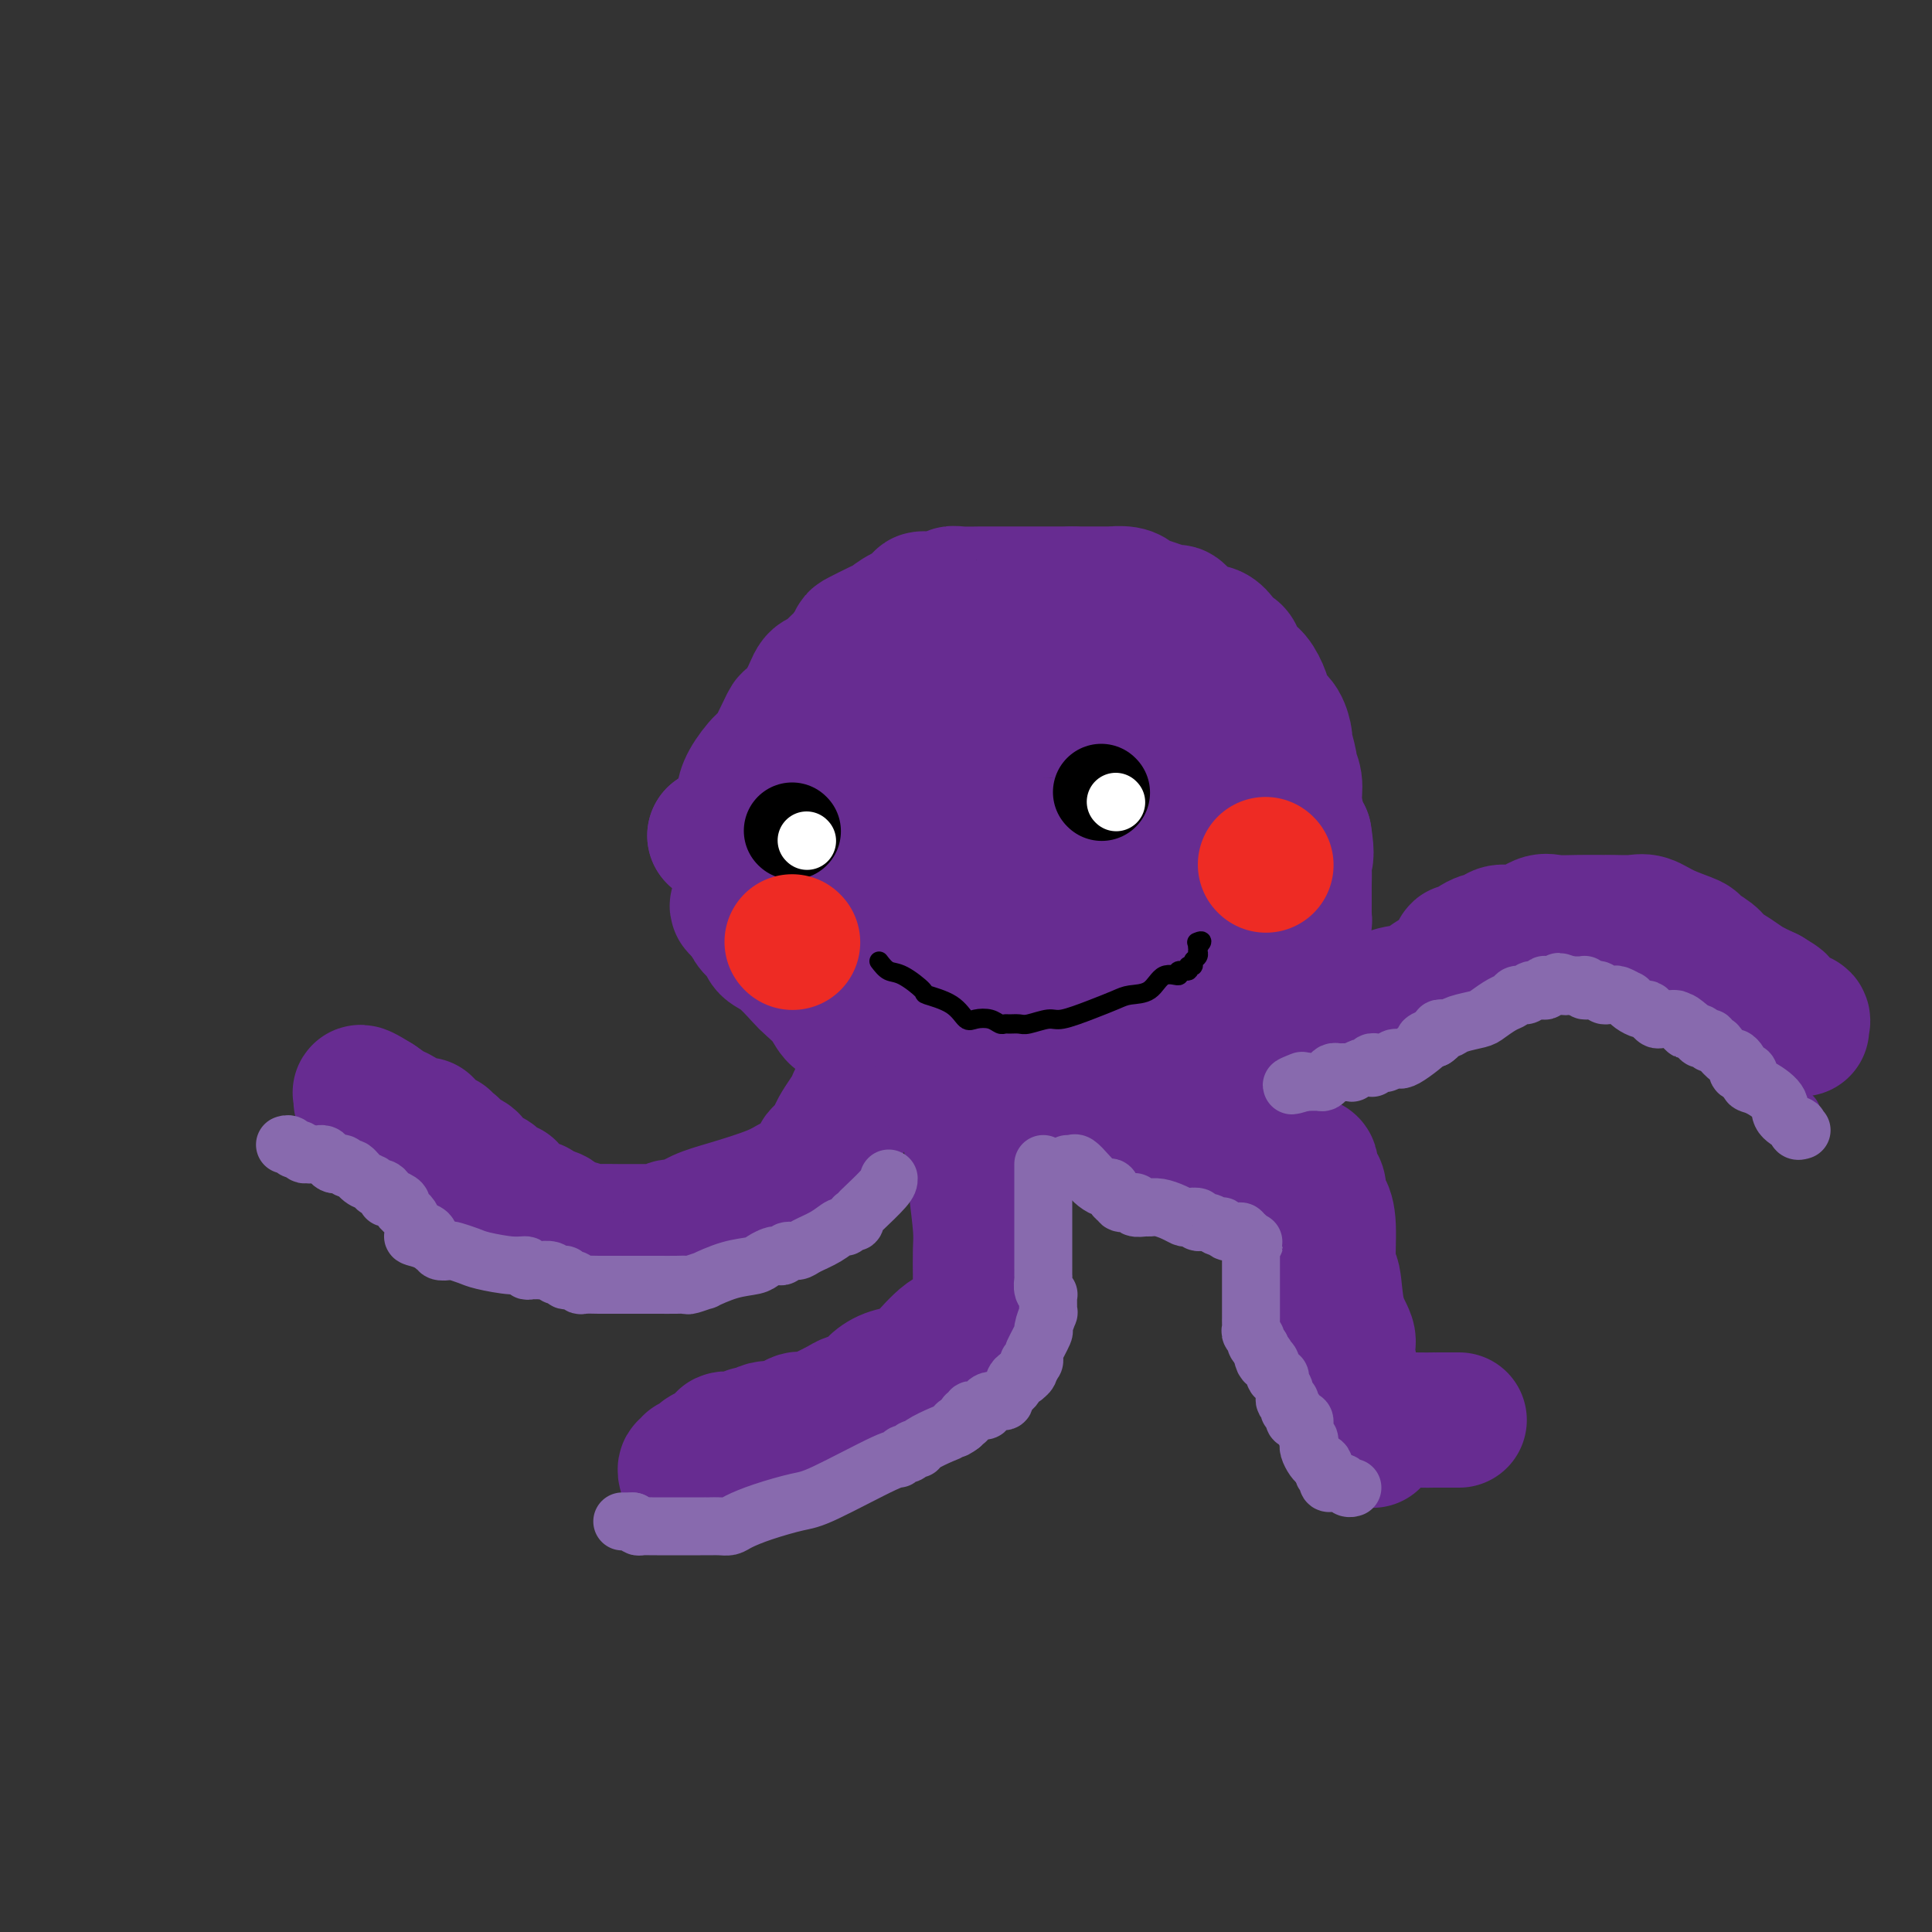 <svg viewBox='0 0 400 400' version='1.1' xmlns='http://www.w3.org/2000/svg' xmlns:xlink='http://www.w3.org/1999/xlink'><rect x="0" y="0" width="400" height="400" fill="#333333" stroke="none"/><g fill='none' stroke='#672C91' stroke-width='28' stroke-linecap='round' stroke-linejoin='round'><path d='M148,173c0.000,0.000 0.100,0.100 0.1,0.1'/><path d='M148,173c0.000,0.000 0.100,0.100 0.1,0.1'/><path d='M154,174c0.001,-0.841 0.001,-1.683 0,-2c-0.001,-0.317 -0.004,-0.110 0,-1c0.004,-0.890 0.016,-2.877 0,-4c-0.016,-1.123 -0.060,-1.381 0,-2c0.060,-0.619 0.224,-1.599 1,-3c0.776,-1.401 2.165,-3.224 3,-4c0.835,-0.776 1.116,-0.506 2,-2c0.884,-1.494 2.372,-4.752 3,-6c0.628,-1.248 0.395,-0.484 1,-1c0.605,-0.516 2.049,-2.311 3,-4c0.951,-1.689 1.411,-3.272 2,-4c0.589,-0.728 1.307,-0.599 2,-1c0.693,-0.401 1.362,-1.330 2,-2c0.638,-0.670 1.245,-1.082 2,-2c0.755,-0.918 1.659,-2.343 2,-3c0.341,-0.657 0.118,-0.547 1,-1c0.882,-0.453 2.870,-1.470 4,-2c1.130,-0.530 1.402,-0.572 2,-1c0.598,-0.428 1.522,-1.243 3,-2c1.478,-0.757 3.510,-1.457 4,-2c0.490,-0.543 -0.561,-0.930 0,-1c0.561,-0.070 2.735,0.177 4,0c1.265,-0.177 1.623,-0.780 2,-1c0.377,-0.220 0.775,-0.059 2,0c1.225,0.059 3.277,0.016 4,0c0.723,-0.016 0.118,-0.004 1,0c0.882,0.004 3.253,0.001 5,0c1.747,-0.001 2.870,-0.000 4,0c1.130,0.000 2.266,0.000 3,0c0.734,-0.000 1.067,-0.000 2,0c0.933,0.000 2.467,0.000 4,0'/><path d='M222,123c4.224,-0.000 3.285,-0.001 3,0c-0.285,0.001 0.084,0.003 1,0c0.916,-0.003 2.380,-0.012 3,0c0.620,0.012 0.395,0.044 1,0c0.605,-0.044 2.040,-0.165 3,0c0.960,0.165 1.446,0.616 2,1c0.554,0.384 1.177,0.702 2,1c0.823,0.298 1.844,0.578 3,1c1.156,0.422 2.445,0.987 3,1c0.555,0.013 0.376,-0.527 1,0c0.624,0.527 2.051,2.121 3,3c0.949,0.879 1.420,1.044 2,1c0.580,-0.044 1.269,-0.298 2,0c0.731,0.298 1.505,1.149 2,2c0.495,0.851 0.713,1.704 1,2c0.287,0.296 0.644,0.036 1,0c0.356,-0.036 0.711,0.154 1,1c0.289,0.846 0.510,2.348 1,3c0.490,0.652 1.248,0.452 2,1c0.752,0.548 1.498,1.843 2,3c0.502,1.157 0.760,2.177 1,3c0.240,0.823 0.461,1.451 1,2c0.539,0.549 1.397,1.021 2,2c0.603,0.979 0.950,2.467 1,3c0.050,0.533 -0.198,0.111 0,1c0.198,0.889 0.841,3.089 1,4c0.159,0.911 -0.164,0.534 0,1c0.164,0.466 0.817,1.774 1,3c0.183,1.226 -0.105,2.368 0,4c0.105,1.632 0.601,3.752 1,5c0.399,1.248 0.699,1.624 1,2'/><path d='M270,173c0.774,4.610 0.207,4.636 0,5c-0.207,0.364 -0.056,1.067 0,2c0.056,0.933 0.015,2.095 0,3c-0.015,0.905 -0.004,1.552 0,2c0.004,0.448 0.001,0.697 0,1c-0.001,0.303 0.001,0.658 0,1c-0.001,0.342 -0.003,0.669 0,1c0.003,0.331 0.013,0.665 0,1c-0.013,0.335 -0.050,0.670 0,1c0.050,0.330 0.186,0.654 0,1c-0.186,0.346 -0.693,0.712 -1,1c-0.307,0.288 -0.415,0.496 -1,1c-0.585,0.504 -1.647,1.304 -2,2c-0.353,0.696 0.003,1.289 0,2c-0.003,0.711 -0.367,1.538 -1,2c-0.633,0.462 -1.536,0.557 -2,1c-0.464,0.443 -0.489,1.235 -1,2c-0.511,0.765 -1.508,1.504 -2,2c-0.492,0.496 -0.480,0.750 -1,1c-0.520,0.250 -1.572,0.498 -2,1c-0.428,0.502 -0.233,1.258 -1,2c-0.767,0.742 -2.495,1.469 -3,2c-0.505,0.531 0.213,0.866 0,1c-0.213,0.134 -1.356,0.067 -2,0c-0.644,-0.067 -0.789,-0.133 -1,0c-0.211,0.133 -0.489,0.467 -2,1c-1.511,0.533 -4.256,1.267 -7,2'/><path d='M241,214c-2.188,0.554 -1.658,-0.063 -3,0c-1.342,0.063 -4.556,0.804 -6,1c-1.444,0.196 -1.119,-0.155 -2,0c-0.881,0.155 -2.968,0.816 -5,1c-2.032,0.184 -4.009,-0.108 -5,0c-0.991,0.108 -0.996,0.617 -2,1c-1.004,0.383 -3.007,0.638 -5,1c-1.993,0.362 -3.975,0.829 -5,1c-1.025,0.171 -1.094,0.046 -2,0c-0.906,-0.046 -2.651,-0.012 -4,0c-1.349,0.012 -2.302,0.003 -3,0c-0.698,-0.003 -1.140,-0.000 -2,0c-0.860,0.000 -2.137,-0.002 -3,0c-0.863,0.002 -1.313,0.008 -2,0c-0.687,-0.008 -1.613,-0.030 -3,0c-1.387,0.030 -3.236,0.111 -4,0c-0.764,-0.111 -0.441,-0.415 -1,-1c-0.559,-0.585 -1.998,-1.453 -3,-2c-1.002,-0.547 -1.567,-0.775 -2,-1c-0.433,-0.225 -0.734,-0.447 -1,-1c-0.266,-0.553 -0.498,-1.437 -1,-2c-0.502,-0.563 -1.273,-0.806 -2,-1c-0.727,-0.194 -1.408,-0.339 -2,-1c-0.592,-0.661 -1.094,-1.840 -2,-3c-0.906,-1.160 -2.217,-2.303 -3,-3c-0.783,-0.697 -1.040,-0.949 -2,-2c-0.960,-1.051 -2.625,-2.900 -4,-4c-1.375,-1.100 -2.461,-1.449 -3,-2c-0.539,-0.551 -0.530,-1.302 -1,-2c-0.470,-0.698 -1.420,-1.342 -2,-2c-0.580,-0.658 -0.790,-1.329 -1,-2'/><path d='M155,190c-4.628,-4.537 -1.198,-1.379 0,-1c1.198,0.379 0.165,-2.021 0,-5c-0.165,-2.979 0.537,-6.538 2,-10c1.463,-3.462 3.686,-6.828 5,-9c1.314,-2.172 1.718,-3.149 2,-4c0.282,-0.851 0.444,-1.576 1,-2c0.556,-0.424 1.508,-0.548 3,-1c1.492,-0.452 3.524,-1.231 5,-2c1.476,-0.769 2.396,-1.529 4,-2c1.604,-0.471 3.892,-0.652 6,-1c2.108,-0.348 4.037,-0.864 5,-1c0.963,-0.136 0.962,0.108 2,0c1.038,-0.108 3.116,-0.567 4,-1c0.884,-0.433 0.575,-0.838 1,-1c0.425,-0.162 1.583,-0.081 3,0c1.417,0.081 3.091,0.161 4,0c0.909,-0.161 1.052,-0.565 2,-1c0.948,-0.435 2.701,-0.901 4,-1c1.299,-0.099 2.145,0.170 3,0c0.855,-0.170 1.718,-0.777 2,-1c0.282,-0.223 -0.016,-0.061 0,0c0.016,0.061 0.345,0.020 1,0c0.655,-0.020 1.637,-0.020 2,0c0.363,0.020 0.108,0.061 1,0c0.892,-0.061 2.930,-0.224 4,0c1.070,0.224 1.171,0.833 2,1c0.829,0.167 2.387,-0.110 4,0c1.613,0.110 3.280,0.607 4,1c0.720,0.393 0.491,0.684 1,1c0.509,0.316 1.754,0.658 3,1'/><path d='M235,151c4.117,1.097 3.911,1.838 4,2c0.089,0.162 0.474,-0.256 1,0c0.526,0.256 1.191,1.187 2,2c0.809,0.813 1.760,1.509 2,2c0.240,0.491 -0.232,0.777 0,1c0.232,0.223 1.167,0.382 2,1c0.833,0.618 1.565,1.693 2,2c0.435,0.307 0.572,-0.154 1,0c0.428,0.154 1.148,0.924 2,2c0.852,1.076 1.835,2.458 2,3c0.165,0.542 -0.488,0.243 0,1c0.488,0.757 2.117,2.570 3,4c0.883,1.430 1.021,2.477 1,3c-0.021,0.523 -0.202,0.522 0,1c0.202,0.478 0.786,1.436 1,2c0.214,0.564 0.056,0.735 0,1c-0.056,0.265 -0.012,0.623 0,1c0.012,0.377 -0.007,0.771 0,1c0.007,0.229 0.041,0.291 0,1c-0.041,0.709 -0.157,2.063 -1,3c-0.843,0.937 -2.415,1.456 -3,2c-0.585,0.544 -0.185,1.114 -1,2c-0.815,0.886 -2.844,2.087 -4,3c-1.156,0.913 -1.437,1.537 -2,2c-0.563,0.463 -1.406,0.763 -2,1c-0.594,0.237 -0.937,0.410 -2,1c-1.063,0.590 -2.846,1.597 -4,2c-1.154,0.403 -1.681,0.201 -4,1c-2.319,0.799 -6.432,2.600 -10,4c-3.568,1.400 -6.591,2.400 -9,3c-2.409,0.600 -4.205,0.800 -6,1'/><path d='M210,206c-6.257,1.390 -7.401,0.364 -10,0c-2.599,-0.364 -6.654,-0.065 -9,0c-2.346,0.065 -2.984,-0.104 -5,-1c-2.016,-0.896 -5.409,-2.520 -7,-3c-1.591,-0.480 -1.379,0.185 -2,0c-0.621,-0.185 -2.075,-1.218 -3,-2c-0.925,-0.782 -1.322,-1.313 -2,-2c-0.678,-0.687 -1.636,-1.530 -2,-2c-0.364,-0.470 -0.133,-0.569 0,-2c0.133,-1.431 0.167,-4.196 0,-6c-0.167,-1.804 -0.535,-2.648 0,-4c0.535,-1.352 1.974,-3.213 3,-5c1.026,-1.787 1.640,-3.499 2,-4c0.360,-0.501 0.465,0.208 1,0c0.535,-0.208 1.499,-1.334 3,-2c1.501,-0.666 3.538,-0.873 5,-1c1.462,-0.127 2.347,-0.174 4,0c1.653,0.174 4.072,0.567 7,1c2.928,0.433 6.365,0.904 8,1c1.635,0.096 1.468,-0.185 3,0c1.532,0.185 4.765,0.834 7,1c2.235,0.166 3.474,-0.152 4,0c0.526,0.152 0.340,0.773 1,1c0.660,0.227 2.167,0.060 3,0c0.833,-0.060 0.994,-0.013 1,0c0.006,0.013 -0.143,-0.007 0,0c0.143,0.007 0.577,0.040 1,0c0.423,-0.040 0.835,-0.154 1,0c0.165,0.154 0.082,0.577 0,1'/><path d='M224,177c6.331,0.774 2.157,0.208 1,0c-1.157,-0.208 0.701,-0.060 1,0c0.299,0.060 -0.961,0.030 0,0c0.961,-0.030 4.145,-0.061 7,0c2.855,0.061 5.382,0.212 7,0c1.618,-0.212 2.326,-0.789 3,-1c0.674,-0.211 1.312,-0.056 2,0c0.688,0.056 1.424,0.014 2,0c0.576,-0.014 0.991,-0.001 1,0c0.009,0.001 -0.390,-0.011 -1,0c-0.610,0.011 -1.433,0.044 -2,0c-0.567,-0.044 -0.880,-0.167 -3,0c-2.120,0.167 -6.049,0.622 -8,1c-1.951,0.378 -1.924,0.679 -3,1c-1.076,0.321 -3.255,0.660 -6,1c-2.745,0.340 -6.056,0.679 -8,1c-1.944,0.321 -2.520,0.622 -4,1c-1.480,0.378 -3.863,0.833 -6,1c-2.137,0.167 -4.029,0.045 -5,0c-0.971,-0.045 -1.019,-0.012 -2,0c-0.981,0.012 -2.893,0.003 -4,0c-1.107,-0.003 -1.410,-0.001 -2,0c-0.590,0.001 -1.466,0.000 -2,0c-0.534,-0.000 -0.724,-0.000 -1,0c-0.276,0.000 -0.638,0.000 -1,0'/><path d='M190,182c-9.500,1.000 -4.750,0.500 0,0'/><path d='M177,228c0.016,-0.087 0.031,-0.174 0,0c-0.031,0.174 -0.109,0.610 -1,2c-0.891,1.390 -2.595,3.734 -3,5c-0.405,1.266 0.490,1.452 0,2c-0.490,0.548 -2.366,1.456 -3,2c-0.634,0.544 -0.025,0.724 0,1c0.025,0.276 -0.532,0.649 -1,1c-0.468,0.351 -0.846,0.681 -1,1c-0.154,0.319 -0.083,0.625 0,1c0.083,0.375 0.178,0.817 0,1c-0.178,0.183 -0.629,0.106 -1,0c-0.371,-0.106 -0.660,-0.243 -1,0c-0.340,0.243 -0.729,0.865 -1,1c-0.271,0.135 -0.422,-0.219 -1,0c-0.578,0.219 -1.582,1.010 -4,2c-2.418,0.990 -6.248,2.178 -9,3c-2.752,0.822 -4.425,1.278 -6,2c-1.575,0.722 -3.052,1.710 -4,2c-0.948,0.290 -1.365,-0.118 -2,0c-0.635,0.118 -1.486,0.764 -2,1c-0.514,0.236 -0.692,0.063 -1,0c-0.308,-0.063 -0.748,-0.017 -1,0c-0.252,0.017 -0.318,0.005 -1,0c-0.682,-0.005 -1.980,-0.004 -3,0c-1.020,0.004 -1.764,0.012 -3,0c-1.236,-0.012 -2.966,-0.045 -4,0c-1.034,0.045 -1.371,0.167 -2,0c-0.629,-0.167 -1.550,-0.622 -3,-1c-1.450,-0.378 -3.429,-0.679 -4,-1c-0.571,-0.321 0.265,-0.663 0,-1c-0.265,-0.337 -1.633,-0.668 -3,-1'/><path d='M112,251c-2.007,-0.889 -1.023,-1.112 -1,-1c0.023,0.112 -0.914,0.559 -2,0c-1.086,-0.559 -2.321,-2.124 -3,-3c-0.679,-0.876 -0.802,-1.065 -1,-1c-0.198,0.065 -0.472,0.382 -1,0c-0.528,-0.382 -1.311,-1.464 -2,-2c-0.689,-0.536 -1.284,-0.524 -2,-1c-0.716,-0.476 -1.554,-1.438 -2,-2c-0.446,-0.562 -0.502,-0.724 -1,-1c-0.498,-0.276 -1.439,-0.666 -2,-1c-0.561,-0.334 -0.742,-0.610 -1,-1c-0.258,-0.390 -0.594,-0.892 -1,-1c-0.406,-0.108 -0.882,0.177 -1,0c-0.118,-0.177 0.122,-0.817 0,-1c-0.122,-0.183 -0.607,0.091 -1,0c-0.393,-0.091 -0.694,-0.546 -1,-1c-0.306,-0.454 -0.617,-0.906 -1,-1c-0.383,-0.094 -0.838,0.170 -1,0c-0.162,-0.170 -0.030,-0.776 0,-1c0.030,-0.224 -0.040,-0.067 0,0c0.040,0.067 0.191,0.044 0,0c-0.191,-0.044 -0.725,-0.108 -1,0c-0.275,0.108 -0.290,0.390 -1,0c-0.710,-0.390 -2.114,-1.451 -3,-2c-0.886,-0.549 -1.253,-0.585 -2,-1c-0.747,-0.415 -1.873,-1.207 -3,-2'/><path d='M78,228c-5.652,-3.558 -2.783,-0.954 -2,0c0.783,0.954 -0.520,0.257 -1,0c-0.480,-0.257 -0.137,-0.073 0,0c0.137,0.073 0.069,0.037 0,0'/><path d='M195,223c0.250,1.002 0.501,2.003 1,3c0.499,0.997 1.248,1.988 2,3c0.752,1.012 1.508,2.043 2,3c0.492,0.957 0.720,1.838 1,4c0.280,2.162 0.611,5.604 1,9c0.389,3.396 0.836,6.748 1,9c0.164,2.252 0.044,3.406 0,5c-0.044,1.594 -0.012,3.628 0,5c0.012,1.372 0.003,2.084 0,3c-0.003,0.916 -0.000,2.038 0,3c0.000,0.962 -0.002,1.764 0,2c0.002,0.236 0.008,-0.096 0,0c-0.008,0.096 -0.028,0.618 0,1c0.028,0.382 0.106,0.623 0,1c-0.106,0.377 -0.395,0.888 -1,1c-0.605,0.112 -1.525,-0.177 -2,0c-0.475,0.177 -0.504,0.820 -1,1c-0.496,0.180 -1.460,-0.104 -3,1c-1.540,1.104 -3.657,3.595 -5,5c-1.343,1.405 -1.911,1.725 -3,2c-1.089,0.275 -2.699,0.507 -4,1c-1.301,0.493 -2.294,1.249 -3,2c-0.706,0.751 -1.123,1.498 -2,2c-0.877,0.502 -2.212,0.759 -3,1c-0.788,0.241 -1.030,0.464 -2,1c-0.970,0.536 -2.669,1.384 -4,2c-1.331,0.616 -2.295,1.000 -3,1c-0.705,-0.000 -1.151,-0.385 -2,0c-0.849,0.385 -2.100,1.538 -3,2c-0.900,0.462 -1.450,0.231 -2,0'/><path d='M160,296c-3.132,1.099 -1.463,0.346 -1,0c0.463,-0.346 -0.280,-0.285 -1,0c-0.720,0.285 -1.416,0.795 -2,1c-0.584,0.205 -1.054,0.107 -1,0c0.054,-0.107 0.633,-0.222 0,0c-0.633,0.222 -2.477,0.780 -3,1c-0.523,0.220 0.274,0.100 0,0c-0.274,-0.100 -1.619,-0.182 -2,0c-0.381,0.182 0.201,0.627 0,1c-0.201,0.373 -1.186,0.673 -2,1c-0.814,0.327 -1.457,0.680 -2,1c-0.543,0.320 -0.986,0.607 -1,1c-0.014,0.393 0.403,0.894 0,1c-0.403,0.106 -1.624,-0.181 -2,0c-0.376,0.181 0.095,0.832 0,1c-0.095,0.168 -0.756,-0.147 -1,0c-0.244,0.147 -0.070,0.756 0,1c0.070,0.244 0.035,0.122 0,0'/><path d='M226,228c1.934,-0.262 3.868,-0.523 6,0c2.132,0.523 4.464,1.831 8,3c3.536,1.169 8.278,2.198 11,3c2.722,0.802 3.424,1.376 5,2c1.576,0.624 4.025,1.297 6,2c1.975,0.703 3.474,1.435 4,2c0.526,0.565 0.078,0.961 1,1c0.922,0.039 3.213,-0.280 4,0c0.787,0.280 0.070,1.159 0,2c-0.070,0.841 0.507,1.644 1,2c0.493,0.356 0.902,0.264 1,1c0.098,0.736 -0.114,2.300 0,3c0.114,0.700 0.554,0.535 1,1c0.446,0.465 0.898,1.560 1,4c0.102,2.440 -0.145,6.225 0,8c0.145,1.775 0.684,1.540 1,3c0.316,1.460 0.410,4.615 1,7c0.590,2.385 1.675,4.001 2,5c0.325,0.999 -0.109,1.380 0,3c0.109,1.620 0.762,4.479 1,6c0.238,1.521 0.063,1.704 0,2c-0.063,0.296 -0.013,0.705 0,1c0.013,0.295 -0.011,0.475 0,1c0.011,0.525 0.059,1.395 0,2c-0.059,0.605 -0.223,0.947 0,1c0.223,0.053 0.833,-0.182 1,0c0.167,0.182 -0.109,0.780 0,1c0.109,0.220 0.603,0.063 1,0c0.397,-0.063 0.699,-0.031 1,0'/><path d='M283,294c1.977,8.199 0.920,2.197 1,0c0.080,-2.197 1.297,-0.589 2,0c0.703,0.589 0.891,0.158 2,0c1.109,-0.158 3.138,-0.042 5,0c1.862,0.042 3.557,0.011 4,0c0.443,-0.011 -0.365,-0.003 0,0c0.365,0.003 1.902,0.001 3,0c1.098,-0.001 1.757,-0.000 2,0c0.243,0.000 0.069,0.000 0,0c-0.069,-0.000 -0.035,-0.000 0,0'/><path d='M265,210c1.682,-0.007 3.363,-0.014 5,0c1.637,0.014 3.229,0.050 5,0c1.771,-0.050 3.720,-0.184 6,-1c2.280,-0.816 4.889,-2.312 7,-3c2.111,-0.688 3.722,-0.568 5,-1c1.278,-0.432 2.223,-1.416 3,-2c0.777,-0.584 1.387,-0.767 2,-1c0.613,-0.233 1.231,-0.514 2,-1c0.769,-0.486 1.691,-1.176 2,-2c0.309,-0.824 0.007,-1.780 0,-2c-0.007,-0.220 0.283,0.297 1,0c0.717,-0.297 1.862,-1.408 3,-2c1.138,-0.592 2.270,-0.666 3,-1c0.730,-0.334 1.057,-0.927 2,-1c0.943,-0.073 2.501,0.373 4,0c1.499,-0.373 2.938,-1.564 4,-2c1.062,-0.436 1.747,-0.116 3,0c1.253,0.116 3.073,0.030 5,0c1.927,-0.030 3.963,-0.002 5,0c1.037,0.002 1.077,-0.021 2,0c0.923,0.021 2.728,0.085 4,0c1.272,-0.085 2.011,-0.318 3,0c0.989,0.318 2.228,1.187 4,2c1.772,0.813 4.078,1.569 5,2c0.922,0.431 0.462,0.538 1,1c0.538,0.462 2.075,1.278 3,2c0.925,0.722 1.238,1.348 2,2c0.762,0.652 1.974,1.329 3,2c1.026,0.671 1.864,1.334 3,2c1.136,0.666 2.568,1.333 4,2'/><path d='M366,206c4.007,2.437 1.526,1.030 1,1c-0.526,-0.030 0.903,1.316 2,2c1.097,0.684 1.863,0.704 2,1c0.137,0.296 -0.356,0.868 0,1c0.356,0.132 1.559,-0.174 2,0c0.441,0.174 0.118,0.830 0,1c-0.118,0.170 -0.032,-0.147 0,0c0.032,0.147 0.009,0.756 0,1c-0.009,0.244 -0.005,0.122 0,0'/></g>
<g fill='none' stroke='#672C91' stroke-width='12' stroke-linecap='round' stroke-linejoin='round'><path d='M371,231c0.000,0.000 0.100,0.100 0.1,0.1'/></g>
<g fill='none' stroke='#886AAE' stroke-width='12' stroke-linecap='round' stroke-linejoin='round'><path d='M373,234c-0.398,0.125 -0.797,0.249 -1,0c-0.203,-0.249 -0.211,-0.873 0,-1c0.211,-0.127 0.641,0.241 0,0c-0.641,-0.241 -2.352,-1.092 -3,-2c-0.648,-0.908 -0.234,-1.875 -1,-3c-0.766,-1.125 -2.713,-2.410 -4,-3c-1.287,-0.590 -1.913,-0.486 -2,-1c-0.087,-0.514 0.366,-1.644 0,-2c-0.366,-0.356 -1.550,0.064 -2,0c-0.450,-0.064 -0.166,-0.612 0,-1c0.166,-0.388 0.213,-0.616 0,-1c-0.213,-0.384 -0.688,-0.925 -1,-1c-0.312,-0.075 -0.461,0.316 -1,0c-0.539,-0.316 -1.468,-1.339 -2,-2c-0.532,-0.661 -0.669,-0.961 -1,-1c-0.331,-0.039 -0.858,0.182 -1,0c-0.142,-0.182 0.102,-0.767 0,-1c-0.102,-0.233 -0.548,-0.114 -1,0c-0.452,0.114 -0.908,0.224 -1,0c-0.092,-0.224 0.182,-0.782 0,-1c-0.182,-0.218 -0.818,-0.097 -1,0c-0.182,0.097 0.091,0.171 0,0c-0.091,-0.171 -0.545,-0.585 -1,-1'/><path d='M350,213c-3.735,-3.204 -1.573,-0.715 -1,0c0.573,0.715 -0.442,-0.345 -1,-1c-0.558,-0.655 -0.660,-0.907 -1,-1c-0.340,-0.093 -0.917,-0.028 -1,0c-0.083,0.028 0.328,0.018 0,0c-0.328,-0.018 -1.396,-0.042 -2,0c-0.604,0.042 -0.742,0.152 -1,0c-0.258,-0.152 -0.634,-0.567 -1,-1c-0.366,-0.433 -0.723,-0.886 -1,-1c-0.277,-0.114 -0.473,0.109 -1,0c-0.527,-0.109 -1.384,-0.551 -2,-1c-0.616,-0.449 -0.991,-0.905 -1,-1c-0.009,-0.095 0.348,0.172 0,0c-0.348,-0.172 -1.403,-0.782 -2,-1c-0.597,-0.218 -0.737,-0.044 -1,0c-0.263,0.044 -0.648,-0.041 -1,0c-0.352,0.041 -0.673,0.208 -1,0c-0.327,-0.208 -0.662,-0.792 -1,-1c-0.338,-0.208 -0.678,-0.042 -1,0c-0.322,0.042 -0.625,-0.041 -1,0c-0.375,0.041 -0.821,0.207 -1,0c-0.179,-0.207 -0.089,-0.788 0,-1c0.089,-0.212 0.179,-0.057 0,0c-0.179,0.057 -0.625,0.015 -1,0c-0.375,-0.015 -0.679,-0.004 -1,0c-0.321,0.004 -0.661,0.002 -1,0'/><path d='M325,204c-4.041,-1.393 -1.643,-0.374 -1,0c0.643,0.374 -0.468,0.104 -1,0c-0.532,-0.104 -0.484,-0.042 -1,0c-0.516,0.042 -1.595,0.063 -2,0c-0.405,-0.063 -0.136,-0.209 0,0c0.136,0.209 0.137,0.774 0,1c-0.137,0.226 -0.414,0.113 -1,0c-0.586,-0.113 -1.481,-0.227 -2,0c-0.519,0.227 -0.663,0.796 -1,1c-0.337,0.204 -0.865,0.042 -1,0c-0.135,-0.042 0.125,0.034 0,0c-0.125,-0.034 -0.636,-0.178 -1,0c-0.364,0.178 -0.580,0.677 -1,1c-0.420,0.323 -1.044,0.468 -2,1c-0.956,0.532 -2.245,1.449 -3,2c-0.755,0.551 -0.977,0.735 -2,1c-1.023,0.265 -2.848,0.610 -4,1c-1.152,0.390 -1.632,0.826 -2,1c-0.368,0.174 -0.624,0.088 -1,0c-0.376,-0.088 -0.870,-0.178 -1,0c-0.130,0.178 0.106,0.622 0,1c-0.106,0.378 -0.553,0.689 -1,1'/><path d='M297,215c-4.279,1.455 -0.978,-0.409 -1,0c-0.022,0.409 -3.368,3.091 -5,4c-1.632,0.909 -1.551,0.046 -2,0c-0.449,-0.046 -1.427,0.723 -2,1c-0.573,0.277 -0.741,0.060 -1,0c-0.259,-0.060 -0.609,0.037 -1,0c-0.391,-0.037 -0.825,-0.207 -1,0c-0.175,0.207 -0.093,0.791 0,1c0.093,0.209 0.198,0.042 0,0c-0.198,-0.042 -0.697,0.041 -1,0c-0.303,-0.041 -0.410,-0.207 -1,0c-0.590,0.207 -1.664,0.788 -2,1c-0.336,0.212 0.065,0.056 0,0c-0.065,-0.056 -0.595,-0.012 -1,0c-0.405,0.012 -0.686,-0.007 -1,0c-0.314,0.007 -0.660,0.040 -1,0c-0.340,-0.040 -0.673,-0.154 -1,0c-0.327,0.154 -0.647,0.577 -1,1c-0.353,0.423 -0.738,0.845 -1,1c-0.262,0.155 -0.400,0.041 -1,0c-0.600,-0.041 -1.662,-0.011 -2,0c-0.338,0.011 0.046,0.003 0,0c-0.046,-0.003 -0.523,-0.002 -1,0'/><path d='M270,224c-4.422,1.400 -1.978,0.400 -1,0c0.978,-0.400 0.489,-0.200 0,0'/><path d='M221,241c0.358,0.047 0.715,0.094 1,0c0.285,-0.094 0.496,-0.329 1,0c0.504,0.329 1.301,1.220 2,2c0.699,0.780 1.302,1.448 2,2c0.698,0.552 1.492,0.989 2,1c0.508,0.011 0.731,-0.403 1,0c0.269,0.403 0.584,1.624 1,2c0.416,0.376 0.933,-0.092 1,0c0.067,0.092 -0.315,0.742 0,1c0.315,0.258 1.327,0.122 2,0c0.673,-0.122 1.009,-0.230 1,0c-0.009,0.230 -0.361,0.796 0,1c0.361,0.204 1.435,0.044 2,0c0.565,-0.044 0.622,0.027 1,0c0.378,-0.027 1.076,-0.152 2,0c0.924,0.152 2.074,0.581 3,1c0.926,0.419 1.627,0.829 2,1c0.373,0.171 0.418,0.102 1,0c0.582,-0.102 1.701,-0.237 2,0c0.299,0.237 -0.222,0.847 0,1c0.222,0.153 1.187,-0.151 2,0c0.813,0.151 1.475,0.758 2,1c0.525,0.242 0.914,0.117 1,0c0.086,-0.117 -0.131,-0.228 0,0c0.131,0.228 0.610,0.796 1,1c0.390,0.204 0.692,0.044 1,0c0.308,-0.044 0.621,0.027 1,0c0.379,-0.027 0.822,-0.150 1,0c0.178,0.150 0.089,0.575 0,1'/><path d='M257,256c5.504,2.338 1.265,0.682 0,0c-1.265,-0.682 0.446,-0.389 1,0c0.554,0.389 -0.048,0.874 0,1c0.048,0.126 0.745,-0.108 1,0c0.255,0.108 0.068,0.558 0,1c-0.068,0.442 -0.018,0.876 0,1c0.018,0.124 0.005,-0.061 0,0c-0.005,0.061 -0.001,0.369 0,1c0.001,0.631 0.000,1.584 0,2c-0.000,0.416 -0.000,0.296 0,1c0.000,0.704 0.000,2.234 0,3c-0.000,0.766 -0.000,0.770 0,1c0.000,0.230 -0.000,0.688 0,1c0.000,0.312 0.000,0.479 0,1c-0.000,0.521 -0.000,1.396 0,2c0.000,0.604 0.000,0.935 0,1c-0.000,0.065 -0.001,-0.137 0,0c0.001,0.137 0.004,0.614 0,1c-0.004,0.386 -0.016,0.681 0,1c0.016,0.319 0.060,0.663 0,1c-0.060,0.337 -0.222,0.668 0,1c0.222,0.332 0.829,0.666 1,1c0.171,0.334 -0.094,0.667 0,1c0.094,0.333 0.547,0.667 1,1'/><path d='M261,279c0.842,4.031 0.946,2.608 1,2c0.054,-0.608 0.057,-0.402 0,0c-0.057,0.402 -0.174,1.000 0,1c0.174,0.000 0.639,-0.597 1,0c0.361,0.597 0.618,2.388 1,3c0.382,0.612 0.891,0.044 1,0c0.109,-0.044 -0.181,0.436 0,1c0.181,0.564 0.832,1.213 1,2c0.168,0.787 -0.147,1.713 0,2c0.147,0.287 0.758,-0.064 1,0c0.242,0.064 0.117,0.543 0,1c-0.117,0.457 -0.225,0.893 0,1c0.225,0.107 0.782,-0.116 1,0c0.218,0.116 0.097,0.570 0,1c-0.097,0.430 -0.171,0.835 0,1c0.171,0.165 0.585,0.091 1,0c0.415,-0.091 0.829,-0.197 1,0c0.171,0.197 0.098,0.698 0,1c-0.098,0.302 -0.222,0.406 0,1c0.222,0.594 0.791,1.678 1,2c0.209,0.322 0.059,-0.117 0,0c-0.059,0.117 -0.027,0.791 0,1c0.027,0.209 0.048,-0.047 0,0c-0.048,0.047 -0.167,0.397 0,1c0.167,0.603 0.619,1.458 1,2c0.381,0.542 0.690,0.771 1,1'/><path d='M273,303c2.099,3.588 1.346,0.559 1,0c-0.346,-0.559 -0.286,1.353 0,2c0.286,0.647 0.798,0.030 1,0c0.202,-0.030 0.096,0.527 0,1c-0.096,0.473 -0.181,0.863 0,1c0.181,0.137 0.626,0.023 1,0c0.374,-0.023 0.675,0.046 1,0c0.325,-0.046 0.675,-0.208 1,0c0.325,0.208 0.626,0.787 1,1c0.374,0.213 0.821,0.061 1,0c0.179,-0.061 0.089,-0.030 0,0'/><path d='M216,241c-0.000,0.125 -0.000,0.249 0,1c0.000,0.751 0.000,2.127 0,3c-0.000,0.873 -0.000,1.242 0,2c0.000,0.758 0.000,1.903 0,3c-0.000,1.097 -0.000,2.144 0,3c0.000,0.856 0.000,1.520 0,2c-0.000,0.480 -0.000,0.777 0,1c0.000,0.223 0.000,0.373 0,1c-0.000,0.627 -0.000,1.730 0,2c0.000,0.270 0.000,-0.294 0,0c-0.000,0.294 -0.001,1.444 0,2c0.001,0.556 0.004,0.517 0,1c-0.004,0.483 -0.015,1.488 0,2c0.015,0.512 0.057,0.533 0,1c-0.057,0.467 -0.211,1.382 0,2c0.211,0.618 0.789,0.939 1,1c0.211,0.061 0.056,-0.137 0,0c-0.056,0.137 -0.014,0.608 0,1c0.014,0.392 -0.001,0.705 0,1c0.001,0.295 0.016,0.573 0,1c-0.016,0.427 -0.064,1.005 0,1c0.064,-0.005 0.241,-0.591 0,0c-0.241,0.591 -0.901,2.358 -1,3c-0.099,0.642 0.362,0.157 0,1c-0.362,0.843 -1.547,3.013 -2,4c-0.453,0.987 -0.173,0.790 0,1c0.173,0.210 0.239,0.826 0,1c-0.239,0.174 -0.783,-0.093 -1,0c-0.217,0.093 -0.109,0.547 0,1'/><path d='M213,283c-0.636,1.812 -0.226,0.341 0,0c0.226,-0.341 0.267,0.447 0,1c-0.267,0.553 -0.841,0.869 -1,1c-0.159,0.131 0.098,0.076 0,0c-0.098,-0.076 -0.552,-0.174 -1,0c-0.448,0.174 -0.891,0.620 -1,1c-0.109,0.380 0.115,0.694 0,1c-0.115,0.306 -0.569,0.604 -1,1c-0.431,0.396 -0.840,0.890 -1,1c-0.160,0.110 -0.071,-0.164 0,0c0.071,0.164 0.125,0.766 0,1c-0.125,0.234 -0.429,0.101 -1,0c-0.571,-0.101 -1.410,-0.170 -2,0c-0.590,0.170 -0.933,0.580 -1,1c-0.067,0.420 0.141,0.849 0,1c-0.141,0.151 -0.630,0.026 -1,0c-0.370,-0.026 -0.621,0.049 -1,0c-0.379,-0.049 -0.886,-0.223 -1,0c-0.114,0.223 0.166,0.844 0,1c-0.166,0.156 -0.779,-0.151 -1,0c-0.221,0.151 -0.049,0.762 0,1c0.049,0.238 -0.025,0.102 0,0c0.025,-0.102 0.150,-0.172 0,0c-0.150,0.172 -0.575,0.586 -1,1'/><path d='M199,295c-2.348,1.805 -1.217,0.316 -1,0c0.217,-0.316 -0.481,0.541 -1,1c-0.519,0.459 -0.860,0.519 -2,1c-1.140,0.481 -3.079,1.382 -4,2c-0.921,0.618 -0.825,0.955 -1,1c-0.175,0.045 -0.622,-0.200 -1,0c-0.378,0.200 -0.688,0.845 -1,1c-0.312,0.155 -0.625,-0.181 -1,0c-0.375,0.181 -0.812,0.877 -1,1c-0.188,0.123 -0.127,-0.328 -3,1c-2.873,1.328 -8.681,4.437 -12,6c-3.319,1.563 -4.149,1.582 -6,2c-1.851,0.418 -4.723,1.236 -7,2c-2.277,0.764 -3.959,1.473 -5,2c-1.041,0.527 -1.442,0.873 -2,1c-0.558,0.127 -1.275,0.034 -2,0c-0.725,-0.034 -1.458,-0.009 -2,0c-0.542,0.009 -0.891,0.002 -1,0c-0.109,-0.002 0.023,-0.001 0,0c-0.023,0.001 -0.200,0.000 -1,0c-0.800,-0.000 -2.221,-0.000 -3,0c-0.779,0.000 -0.916,0.001 -2,0c-1.084,-0.001 -3.117,-0.003 -4,0c-0.883,0.003 -0.618,0.011 -1,0c-0.382,-0.011 -1.410,-0.041 -2,0c-0.590,0.041 -0.740,0.155 -1,0c-0.260,-0.155 -0.630,-0.577 -1,-1'/><path d='M131,315c-3.644,0.000 -1.756,0.000 -1,0c0.756,0.000 0.378,0.000 0,0'/><path d='M184,244c0.008,0.414 0.016,0.828 -1,2c-1.016,1.172 -3.056,3.103 -4,4c-0.944,0.897 -0.792,0.761 -1,1c-0.208,0.239 -0.777,0.853 -1,1c-0.223,0.147 -0.100,-0.172 0,0c0.100,0.172 0.177,0.837 0,1c-0.177,0.163 -0.607,-0.174 -1,0c-0.393,0.174 -0.748,0.860 -1,1c-0.252,0.140 -0.400,-0.265 -1,0c-0.600,0.265 -1.652,1.199 -3,2c-1.348,0.801 -2.991,1.469 -4,2c-1.009,0.531 -1.383,0.926 -2,1c-0.617,0.074 -1.478,-0.173 -2,0c-0.522,0.173 -0.704,0.768 -1,1c-0.296,0.232 -0.706,0.102 -1,0c-0.294,-0.102 -0.473,-0.177 -1,0c-0.527,0.177 -1.403,0.607 -2,1c-0.597,0.393 -0.917,0.750 -2,1c-1.083,0.250 -2.930,0.393 -5,1c-2.070,0.607 -4.363,1.679 -5,2c-0.637,0.321 0.381,-0.110 0,0c-0.381,0.110 -2.163,0.762 -3,1c-0.837,0.238 -0.729,0.064 -1,0c-0.271,-0.064 -0.920,-0.017 -2,0c-1.080,0.017 -2.590,0.005 -4,0c-1.410,-0.005 -2.720,-0.001 -3,0c-0.280,0.001 0.471,0.000 0,0c-0.471,-0.000 -2.165,-0.000 -3,0c-0.835,0.000 -0.810,0.000 -1,0c-0.190,-0.000 -0.595,-0.000 -1,0'/><path d='M128,266c-2.272,0.000 -0.452,0.000 0,0c0.452,-0.000 -0.464,-0.000 -1,0c-0.536,0.000 -0.693,0.001 -1,0c-0.307,-0.001 -0.765,-0.004 -1,0c-0.235,0.004 -0.248,0.015 -1,0c-0.752,-0.015 -2.244,-0.056 -3,0c-0.756,0.056 -0.776,0.207 -1,0c-0.224,-0.207 -0.651,-0.774 -1,-1c-0.349,-0.226 -0.619,-0.112 -1,0c-0.381,0.112 -0.874,0.222 -1,0c-0.126,-0.222 0.116,-0.778 0,-1c-0.116,-0.222 -0.590,-0.112 -1,0c-0.410,0.112 -0.755,0.226 -1,0c-0.245,-0.226 -0.391,-0.793 -1,-1c-0.609,-0.207 -1.683,-0.056 -2,0c-0.317,0.056 0.121,0.016 0,0c-0.121,-0.016 -0.801,-0.008 -1,0c-0.199,0.008 0.085,0.017 0,0c-0.085,-0.017 -0.537,-0.060 -1,0c-0.463,0.060 -0.938,0.224 -1,0c-0.062,-0.224 0.288,-0.834 0,-1c-0.288,-0.166 -1.213,0.113 -3,0c-1.787,-0.113 -4.434,-0.618 -6,-1c-1.566,-0.382 -2.051,-0.642 -3,-1c-0.949,-0.358 -2.362,-0.813 -3,-1c-0.638,-0.187 -0.500,-0.105 -1,0c-0.500,0.105 -1.639,0.234 -2,0c-0.361,-0.234 0.057,-0.832 0,-1c-0.057,-0.168 -0.588,0.095 -1,0c-0.412,-0.095 -0.706,-0.547 -1,-1'/><path d='M89,257c-6.273,-1.556 -2.454,-0.945 -1,-1c1.454,-0.055 0.543,-0.775 0,-1c-0.543,-0.225 -0.719,0.046 -1,0c-0.281,-0.046 -0.668,-0.408 -1,-1c-0.332,-0.592 -0.609,-1.415 -1,-2c-0.391,-0.585 -0.896,-0.931 -1,-1c-0.104,-0.069 0.192,0.140 0,0c-0.192,-0.140 -0.874,-0.629 -1,-1c-0.126,-0.371 0.303,-0.625 0,-1c-0.303,-0.375 -1.338,-0.870 -2,-1c-0.662,-0.130 -0.950,0.105 -1,0c-0.050,-0.105 0.139,-0.552 0,-1c-0.139,-0.448 -0.604,-0.898 -1,-1c-0.396,-0.102 -0.722,0.146 -1,0c-0.278,-0.146 -0.508,-0.684 -1,-1c-0.492,-0.316 -1.245,-0.411 -2,-1c-0.755,-0.589 -1.512,-1.674 -2,-2c-0.488,-0.326 -0.708,0.106 -1,0c-0.292,-0.106 -0.655,-0.750 -1,-1c-0.345,-0.250 -0.671,-0.105 -1,0c-0.329,0.105 -0.662,0.172 -1,0c-0.338,-0.172 -0.682,-0.582 -1,-1c-0.318,-0.418 -0.610,-0.844 -1,-1c-0.390,-0.156 -0.878,-0.042 -1,0c-0.122,0.042 0.121,0.011 0,0c-0.121,-0.011 -0.606,-0.003 -1,0c-0.394,0.003 -0.697,0.002 -1,0'/><path d='M64,239c-2.499,-1.018 -1.248,-0.063 -1,0c0.248,0.063 -0.508,-0.768 -1,-1c-0.492,-0.232 -0.719,0.134 -1,0c-0.281,-0.134 -0.614,-0.767 -1,-1c-0.386,-0.233 -0.825,-0.067 -1,0c-0.175,0.067 -0.088,0.033 0,0'/></g>
<g fill='none' stroke='#000000' stroke-width='4' stroke-linecap='round' stroke-linejoin='round'><path d='M164,171c0.000,0.000 0.100,0.100 0.1,0.1'/><path d='M226,167c0.000,0.000 0.100,0.100 0.1,0.1'/><path d='M182,199c0.628,0.818 1.256,1.635 2,2c0.744,0.365 1.603,0.277 3,1c1.397,0.723 3.332,2.257 4,3c0.668,0.743 0.069,0.696 1,1c0.931,0.304 3.391,0.961 5,2c1.609,1.039 2.368,2.460 3,3c0.632,0.540 1.138,0.197 2,0c0.862,-0.197 2.080,-0.249 3,0c0.920,0.249 1.543,0.800 2,1c0.457,0.200 0.749,0.049 1,0c0.251,-0.049 0.462,0.002 1,0c0.538,-0.002 1.402,-0.059 2,0c0.598,0.059 0.930,0.234 2,0c1.070,-0.234 2.879,-0.875 4,-1c1.121,-0.125 1.553,0.267 3,0c1.447,-0.267 3.909,-1.193 6,-2c2.091,-0.807 3.812,-1.493 5,-2c1.188,-0.507 1.843,-0.833 3,-1c1.157,-0.167 2.815,-0.173 4,-1c1.185,-0.827 1.896,-2.474 3,-3c1.104,-0.526 2.601,0.070 3,0c0.399,-0.070 -0.301,-0.806 0,-1c0.301,-0.194 1.601,0.156 2,0c0.399,-0.156 -0.103,-0.816 0,-1c0.103,-0.184 0.812,0.109 1,0c0.188,-0.109 -0.146,-0.620 0,-1c0.146,-0.380 0.771,-0.628 1,-1c0.229,-0.372 0.062,-0.870 0,-1c-0.062,-0.130 -0.018,0.106 0,0c0.018,-0.106 0.009,-0.553 0,-1'/><path d='M248,196c1.556,-1.622 0.444,-1.178 0,-1c-0.444,0.178 -0.222,0.089 0,0'/></g>
<g fill='none' stroke='#000000' stroke-width='20' stroke-linecap='round' stroke-linejoin='round'><path d='M228,164c0.000,0.000 0.100,0.100 0.1,0.1'/><path d='M164,172c0.000,0.000 0.100,0.100 0.1,0.1'/></g>
<g fill='none' stroke='#FFFFFF' stroke-width='12' stroke-linecap='round' stroke-linejoin='round'><path d='M231,166c0.000,0.000 0.100,0.100 0.1,0.1'/><path d='M167,174c0.000,0.000 0.100,0.100 0.1,0.1'/></g>
<g fill='none' stroke='#EE2B24' stroke-width='28' stroke-linecap='round' stroke-linejoin='round'><path d='M262,179c0.000,0.000 0.100,0.100 0.1,0.1'/><path d='M164,195c0.000,0.000 0.100,0.100 0.1,0.1'/></g>
</svg>